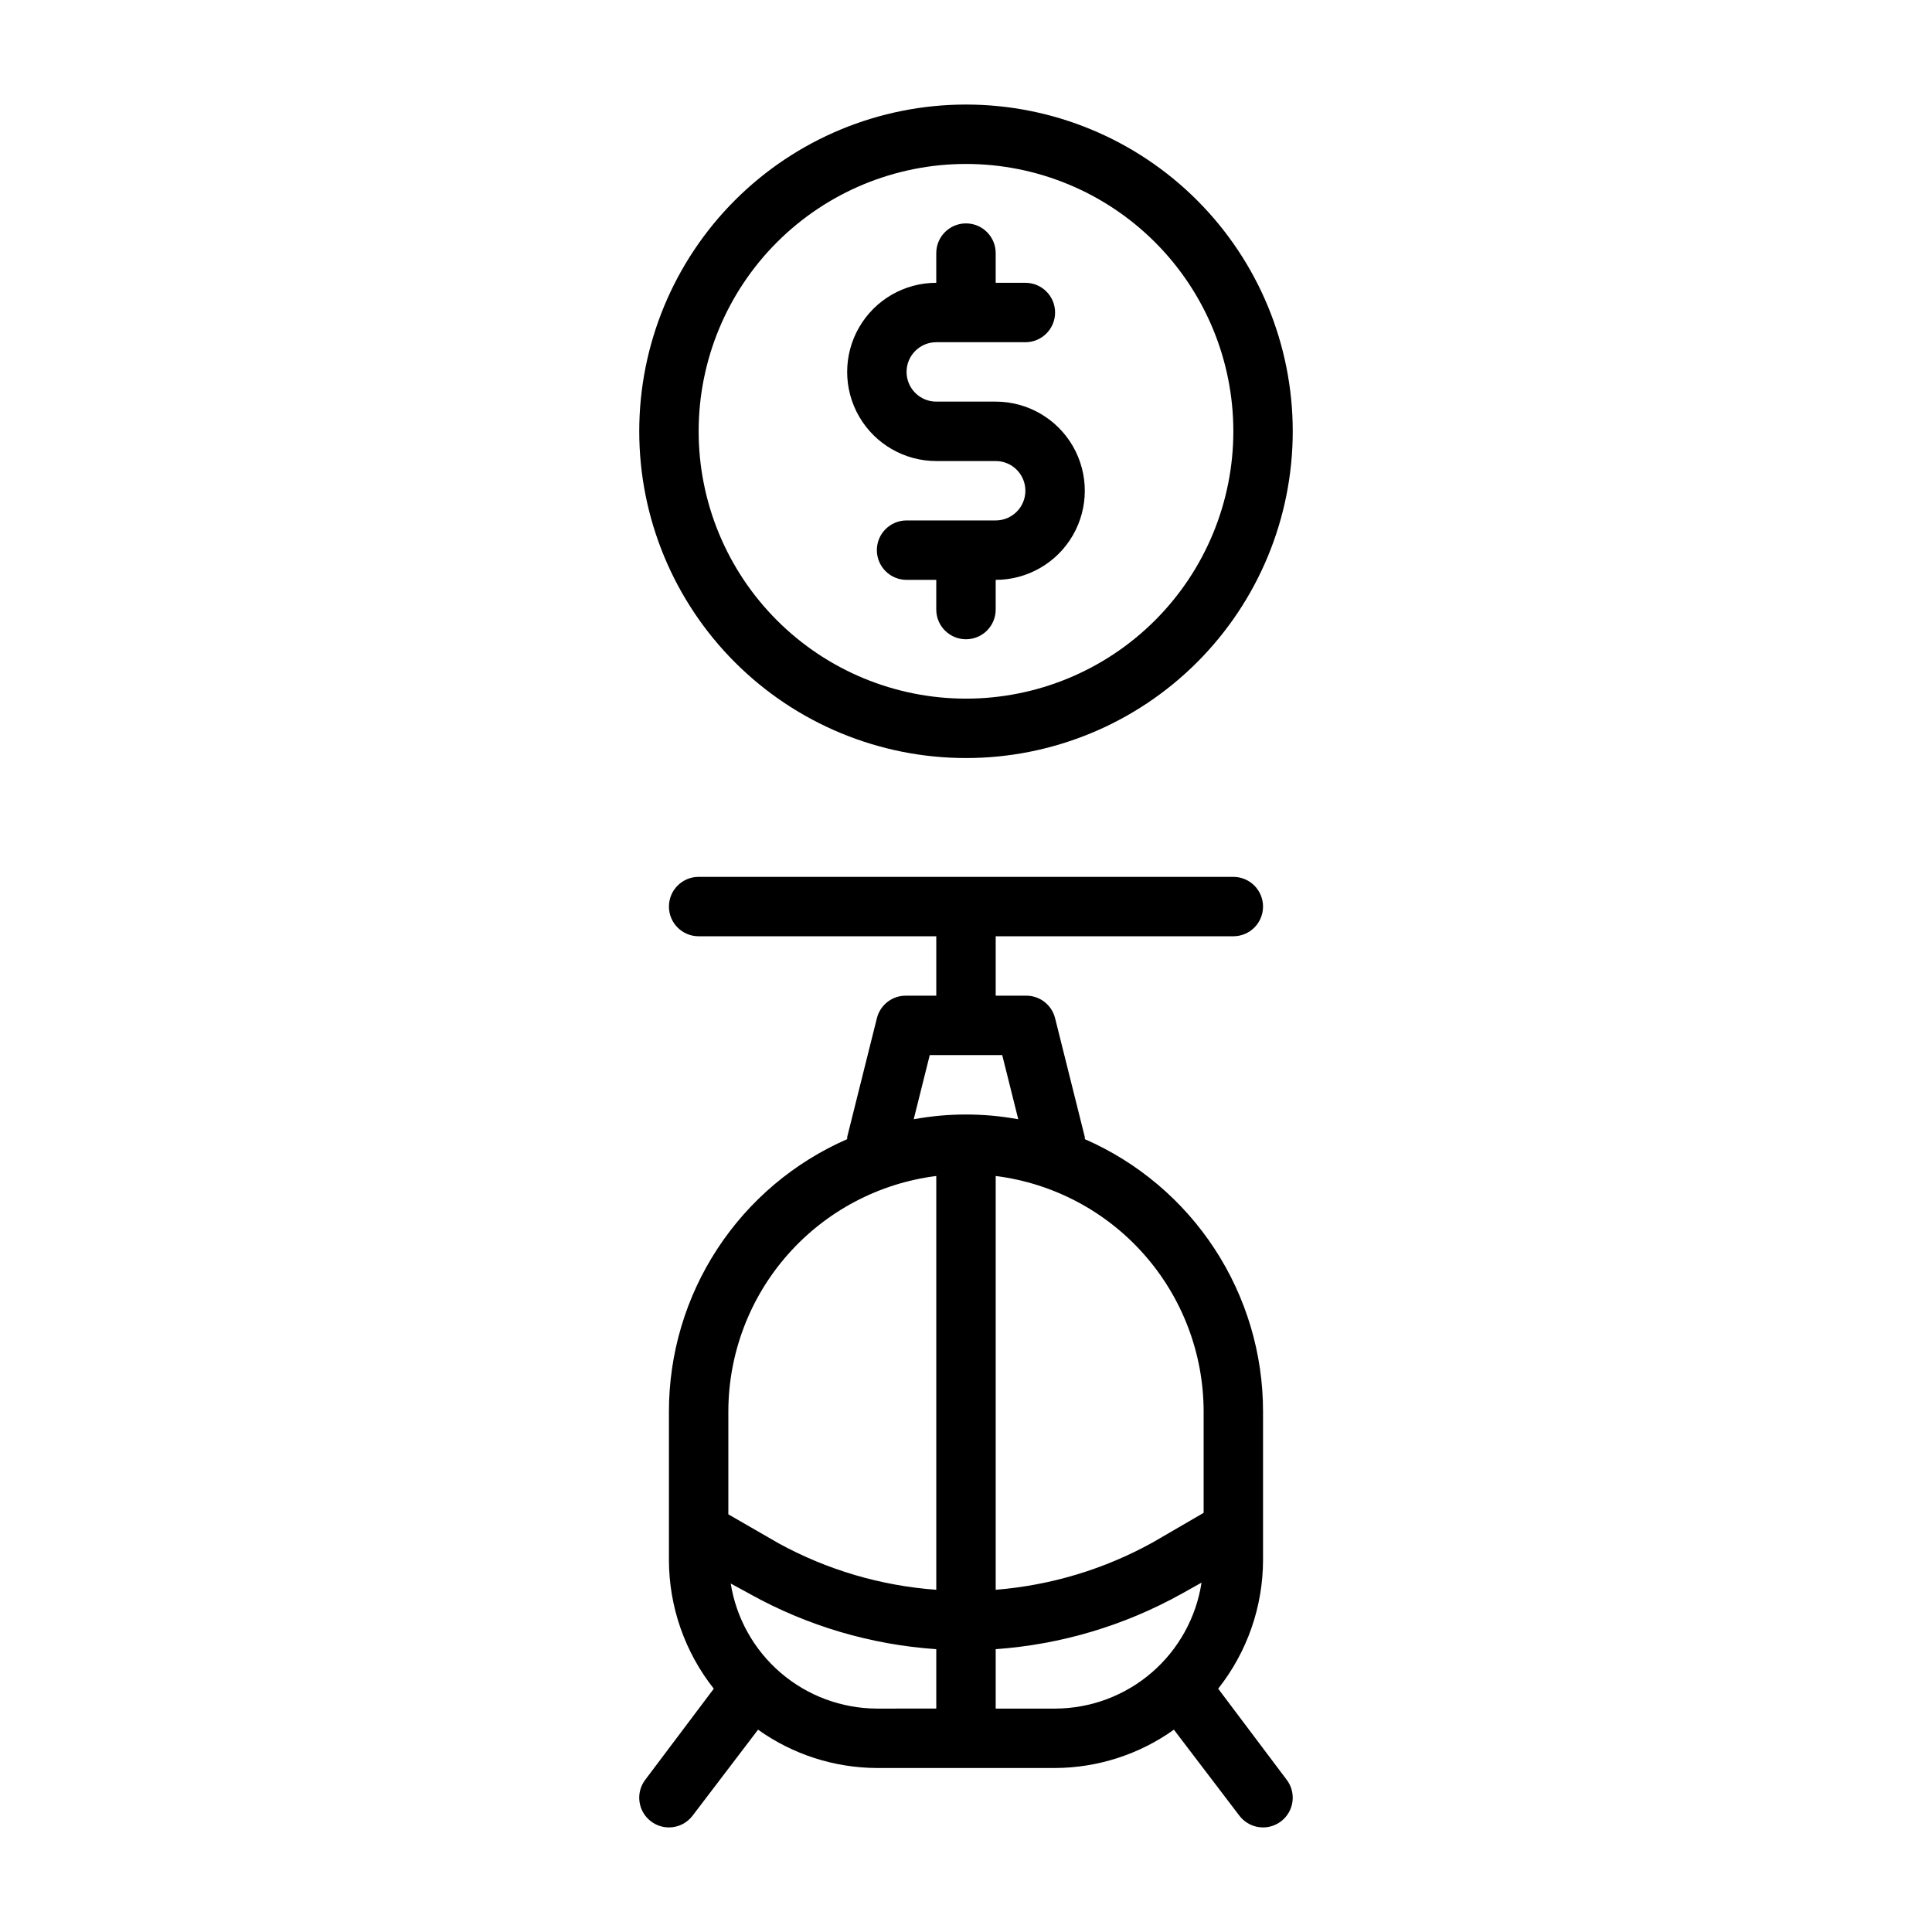 <?xml version="1.0" encoding="UTF-8"?>
<!-- Uploaded to: ICON Repo, www.iconrepo.com, Generator: ICON Repo Mixer Tools -->
<svg fill="#000000" width="800px" height="800px" version="1.1" viewBox="144 144 512 512" xmlns="http://www.w3.org/2000/svg">
 <g>
  <path d="m466.83 591.52c7.676-9.703 11.863-21.711 11.887-34.086v-39.359c0.008-15.324-4.457-30.316-12.848-43.137-8.391-12.824-20.34-22.918-34.383-29.051v-0.551l-7.871-31.488h-0.004c-0.887-3.598-4.164-6.09-7.871-5.981h-7.871v-15.746h62.977c4.348 0 7.871-3.523 7.871-7.871s-3.523-7.871-7.871-7.871h-141.7c-4.348 0-7.871 3.523-7.871 7.871s3.523 7.871 7.871 7.871h62.977v15.742l-7.871 0.004c-3.703-0.109-6.984 2.383-7.871 5.981l-7.871 31.488v0.551c-14.047 6.133-25.996 16.227-34.387 29.051-8.391 12.82-12.855 27.812-12.848 43.137v39.359c0.023 12.375 4.211 24.383 11.887 34.086l-18.184 24.168c-2.609 3.481-1.902 8.414 1.574 11.02 1.363 1.023 3.019 1.578 4.723 1.578 2.481 0 4.812-1.168 6.297-3.152l17.32-22.75c9.195 6.559 20.195 10.109 31.488 10.156h47.23c11.293-0.047 22.297-3.598 31.488-10.156l17.32 22.75c1.484 1.984 3.82 3.152 6.297 3.152 1.703 0 3.359-0.555 4.723-1.578 3.481-2.606 4.184-7.539 1.574-11.02zm-3.856-73.445v26.844l-13.539 7.871h-0.004c-12.805 7.082-26.977 11.348-41.562 12.52v-109.66c15.207 1.918 29.195 9.316 39.34 20.809 10.145 11.492 15.75 26.289 15.766 41.617zm-72.582-94.465h19.207l4.25 17.004c-9.16-1.68-18.547-1.68-27.707 0zm1.73 32.039v109.66c-14.625-1.059-28.852-5.246-41.719-12.281l-13.383-7.715v-27.238c0.012-15.328 5.617-30.125 15.762-41.617 10.145-11.492 24.133-18.891 39.34-20.809zm-54.473 108 5.195 2.832v0.004c15.156 8.414 31.984 13.387 49.277 14.562v15.742l-15.742 0.004c-9.34-0.035-18.359-3.383-25.457-9.457-7.094-6.07-11.797-14.465-13.273-23.688zm70.219 33.145v-15.746c17.273-1.23 34.066-6.227 49.199-14.641l5.352-2.992c-1.426 9.277-6.121 17.738-13.234 23.859-7.117 6.121-16.188 9.496-25.574 9.52z"/>
  <path d="m392.12 266.18h15.746c4.348 0 7.871 3.523 7.871 7.871s-3.523 7.871-7.871 7.871h-23.617c-4.348 0-7.871 3.523-7.871 7.871 0 4.348 3.523 7.875 7.871 7.875h7.871v7.871c0 4.348 3.527 7.871 7.875 7.871s7.871-3.523 7.871-7.871v-7.871c8.438 0 16.234-4.504 20.453-11.809 4.219-7.309 4.219-16.309 0-23.617-4.219-7.309-12.016-11.809-20.453-11.809h-15.746c-4.348 0-7.871-3.523-7.871-7.871s3.523-7.871 7.871-7.871h23.617c4.348 0 7.871-3.527 7.871-7.875s-3.523-7.871-7.871-7.871h-7.871v-7.871c0-4.348-3.523-7.871-7.871-7.871s-7.875 3.523-7.875 7.871v7.871c-8.438 0-16.23 4.5-20.449 11.809s-4.219 16.309 0 23.617c4.219 7.305 12.012 11.809 20.449 11.809z"/>
  <path d="m400 344.89c22.965 0 44.988-9.125 61.227-25.363 16.242-16.238 25.363-38.262 25.363-61.23 0-22.965-9.121-44.988-25.363-61.23-16.238-16.238-38.262-25.359-61.227-25.359-22.969 0-44.992 9.121-61.23 25.359-16.238 16.242-25.363 38.266-25.363 61.23 0 22.969 9.125 44.992 25.363 61.23s38.262 25.363 61.23 25.363zm0-157.44c18.789 0 36.809 7.465 50.098 20.75 13.285 13.289 20.75 31.309 20.75 50.098 0 18.793-7.465 36.812-20.75 50.098-13.289 13.289-31.309 20.75-50.098 20.75-18.793 0-36.812-7.461-50.098-20.75-13.289-13.285-20.754-31.305-20.754-50.098 0-18.789 7.465-36.809 20.754-50.098 13.285-13.285 31.305-20.75 50.098-20.75z"/>
 </g>
</svg>